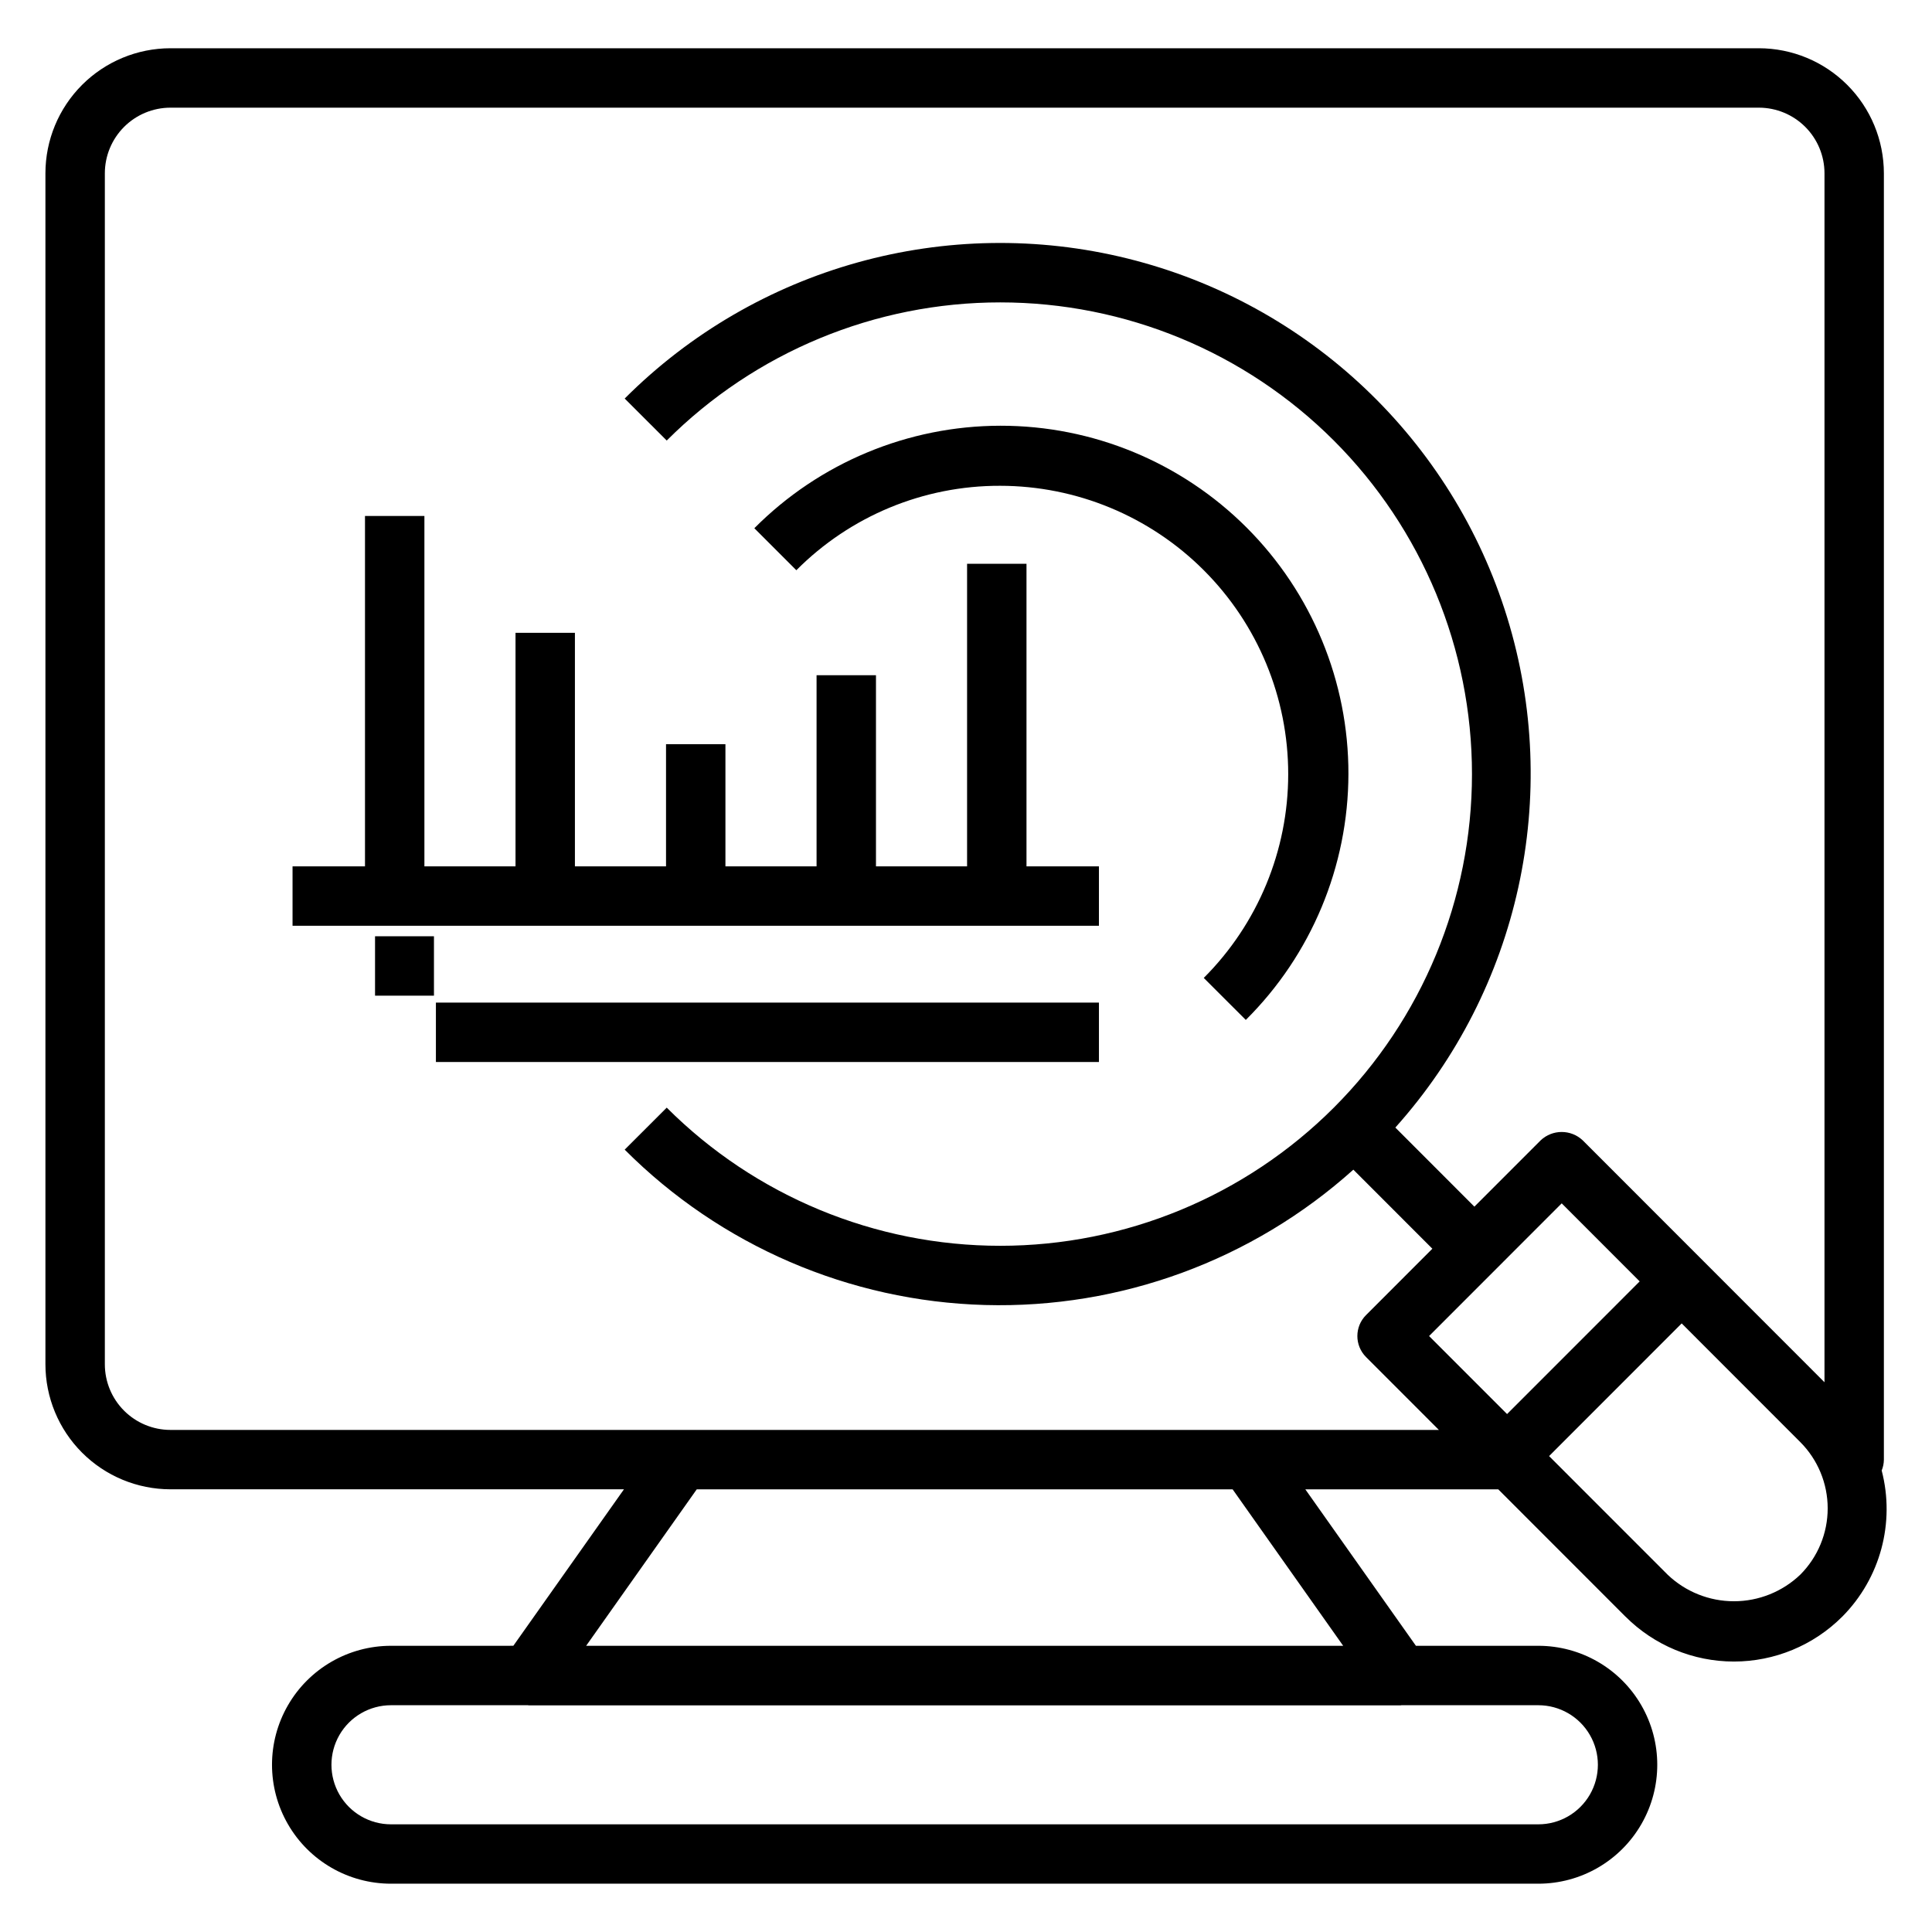 <?xml version="1.0" encoding="UTF-8"?>
<!-- Uploaded to: SVG Repo, www.svgrepo.com, Generator: SVG Repo Mixer Tools -->
<svg fill="#000000" width="800px" height="800px" version="1.1" viewBox="144 144 512 512" xmlns="http://www.w3.org/2000/svg">
 <g>
  <path d="m243.39 392.12h15.613v15.742h-15.613z"/>
  <path d="m435.23 373.6h-19.199v-80.188h-15.746v80.188h-24.145v-50.66h-15.742v50.66h-24.152v-32.371h-15.742v32.371h-24.145v-61.898h-15.742v61.898h-24.145v-92.867h-15.746v92.867h-19.199v15.742h213.7z"/>
  <path d="m259.52 409.7h175.71v15.742h-175.71z"/>
  <path d="m409.03 272.74c20.258 0.012 39.684 8.066 54 22.395 14.32 14.328 22.363 33.758 22.359 54.016-0.004 20.258-8.055 39.688-22.379 54.008l11.141 11.133c17.367-17.254 27.152-40.707 27.195-65.188 0.043-24.48-9.66-47.969-26.965-65.285-17.305-17.312-40.789-27.027-65.27-26.996s-47.941 9.805-65.203 27.16l11.133 11.133c14.285-14.371 33.727-22.43 53.988-22.375z"/>
  <path d="m642.67 533.69c0.371-0.91 0.57-1.887 0.578-2.875v-340.9c-0.008-8.781-3.496-17.199-9.703-23.41-6.207-6.211-14.625-9.707-23.406-9.719h-420.99c-8.781 0.012-17.199 3.508-23.406 9.719-6.207 6.211-9.695 14.629-9.703 23.41v315.64c0.008 8.781 3.496 17.199 9.707 23.41 6.207 6.211 14.621 9.703 23.402 9.715h120.21l-29.316 41.469-32.43 0.004c-11.262 0-21.672 6.008-27.301 15.762-5.633 9.754-5.633 21.77 0 31.523 5.629 9.754 16.039 15.762 27.301 15.762h304.06-0.004c11.266 0 21.672-6.008 27.301-15.762 5.633-9.754 5.633-21.77 0-31.523-5.629-9.754-16.035-15.762-27.301-15.762h-32.434l-29.312-41.469h51.129l33.73 33.75 0.004-0.004c7.617 7.617 17.945 11.895 28.715 11.895 10.77 0 21.102-4.277 28.715-11.895h0.004c10.086-10.16 14.059-24.891 10.445-38.746zm-127.26 62.211h36.262c5.641 0 10.848 3.008 13.668 7.891 2.82 4.883 2.82 10.898 0 15.781-2.82 4.883-8.027 7.891-13.668 7.891h-304.06 0.004c-5.637 0-10.848-3.008-13.668-7.891-2.816-4.883-2.816-10.898 0-15.781 2.82-4.883 8.031-7.891 13.668-7.891h36.262c0.074 0.004 0.145 0.031 0.223 0.031h231.09c0.078 0 0.148-0.027 0.223-0.031zm-15.449-15.742h-200.63l29.316-41.473h142.01zm-310.81-57.215c-4.606-0.008-9.02-1.844-12.277-5.102-3.254-3.258-5.086-7.676-5.09-12.281v-315.64c0.004-4.606 1.836-9.023 5.09-12.285 3.254-3.258 7.672-5.094 12.277-5.102h420.99c4.606 0.008 9.023 1.844 12.277 5.102 3.258 3.262 5.086 7.68 5.09 12.285v320.39l-64.074-64.113h-0.004c-3.125-2.949-8.012-2.949-11.137 0l-17.566 17.578-20.945-20.961h-0.004c32.906-36.742 44.152-88.039 29.641-135.18-14.512-47.141-52.66-83.23-100.54-95.109-47.871-11.875-98.469 2.199-133.33 37.09l11.141 11.133v-0.004c23.441-23.441 55.238-36.613 88.391-36.609 33.156 0 64.949 13.168 88.395 36.613 23.441 23.441 36.613 55.238 36.613 88.391 0 33.156-13.172 64.949-36.613 88.395-23.445 23.441-55.238 36.613-88.395 36.613-33.152 0-64.949-13.168-88.391-36.613l-11.141 11.133c25.383 25.449 59.566 40.184 95.496 41.172 35.93 0.988 70.867-11.852 97.609-35.867l20.938 20.949-17.57 17.582h-0.004c-3.07 3.074-3.07 8.055 0 11.129l19.305 19.316zm333.57-24.879 35.145-35.164 20.668 20.68-35.145 35.16zm98.371 63.242v-0.004c-4.738 4.523-11.035 7.047-17.582 7.047-6.547 0-12.844-2.523-17.578-7.047l-31.41-31.426 35.141-35.16 31.426 31.445 0.004 0.004c4.648 4.66 7.262 10.98 7.262 17.566 0 6.59-2.613 12.906-7.262 17.57z"/>
 </g>
</svg>